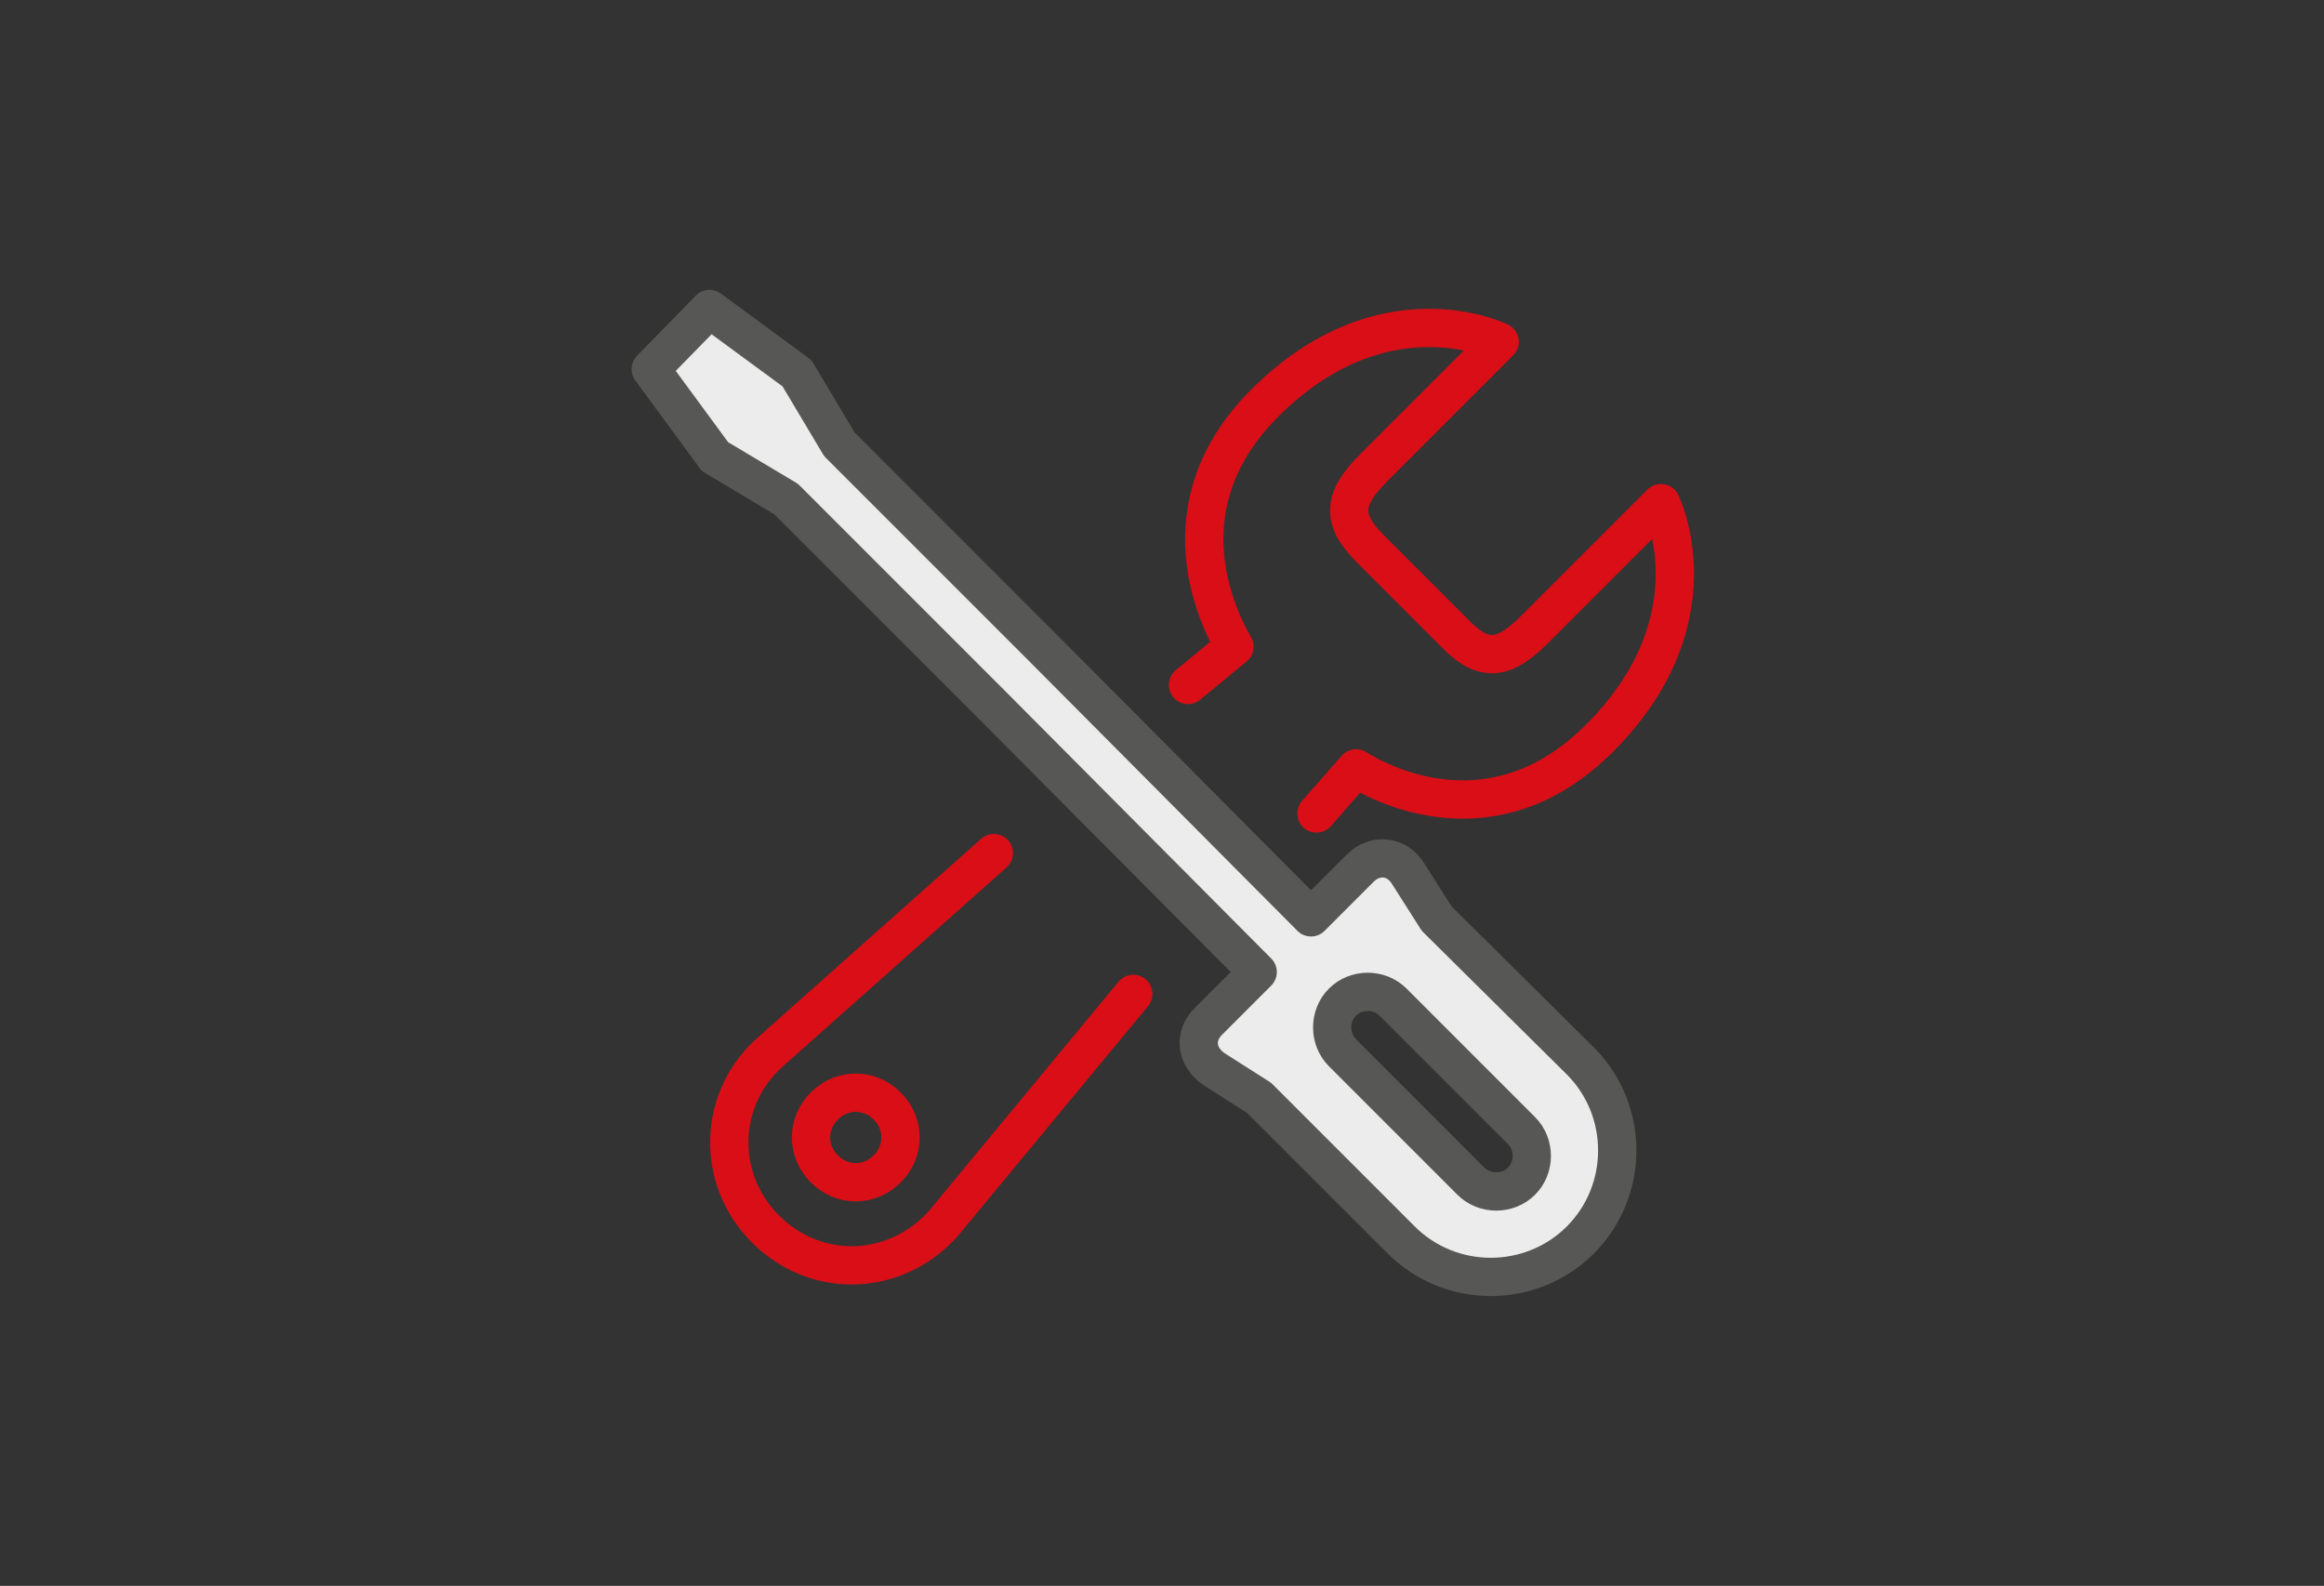 <svg id="Layer_2" xmlns="http://www.w3.org/2000/svg" viewBox="0 0 170 116"><rect x="0" y="0" width="170" height="116" fill="#333333" stroke="none"/><style>.st0,.st1{fill:none;stroke:#da0e16;stroke-width:2.8;stroke-linecap:round;stroke-linejoin:round;stroke-miterlimit:10}.st1{fill:#ececec;stroke:#575756}</style><path class="st0" d="M72.7 62.4L56.4 76.9c-3.9 3.4-4.1 9.3-.4 13 3.7 3.7 9.5 3.5 13-.4l13.9-16.8m-18 12.8c-1.3 1.3-3.3 1.3-4.6 0-1.3-1.3-1.3-3.3 0-4.6 1.3-1.3 3.3-1.3 4.6 0 1.3 1.3 1.3 3.3 0 4.6zM96.3 59.5l2.9-3.3c1.9 1.2 10.1 5.5 17.8-2.2 8.7-8.7 4.5-17.2 4.5-17.2l-9.2 9.2c-2.2 2.2-3.7 2.6-5.9.3l-1.8-1.8-2.6-2.6-1.8-1.8c-2.2-2.2-1.9-3.7.3-5.9l9.2-9.2s-8.5-4.2-17.2 4.5c-7.6 7.6-3.3 15.9-2.2 17.8l-3.4 2.8"/><path class="st1" d="M105.1 67.2l-2.1-3.3c-.8-1.3-2.4-1.5-3.5-.4l-1.9 1.9-1.7 1.7-19.1-19.2-15.4-15.4-3.1-5.2-6.4-4.7-4.3 4.4 4.7 6.4 5.2 3.1 15.4 15.4L92 71.1l-1.7 1.7-1.9 1.9c-1.1 1.1-.9 2.6.4 3.5l3.3 2.1 10.4 10.4c3.6 3.6 9.5 3.6 13.1 0 3.6-3.6 3.6-9.5 0-13.1l-10.5-10.4zm6.2 19.2c-1 1-2.7 1-3.7 0L98.2 77c-1-1-1-2.7 0-3.7s2.7-1 3.7 0l9.4 9.4c1 1 1 2.7 0 3.7z"/></svg>